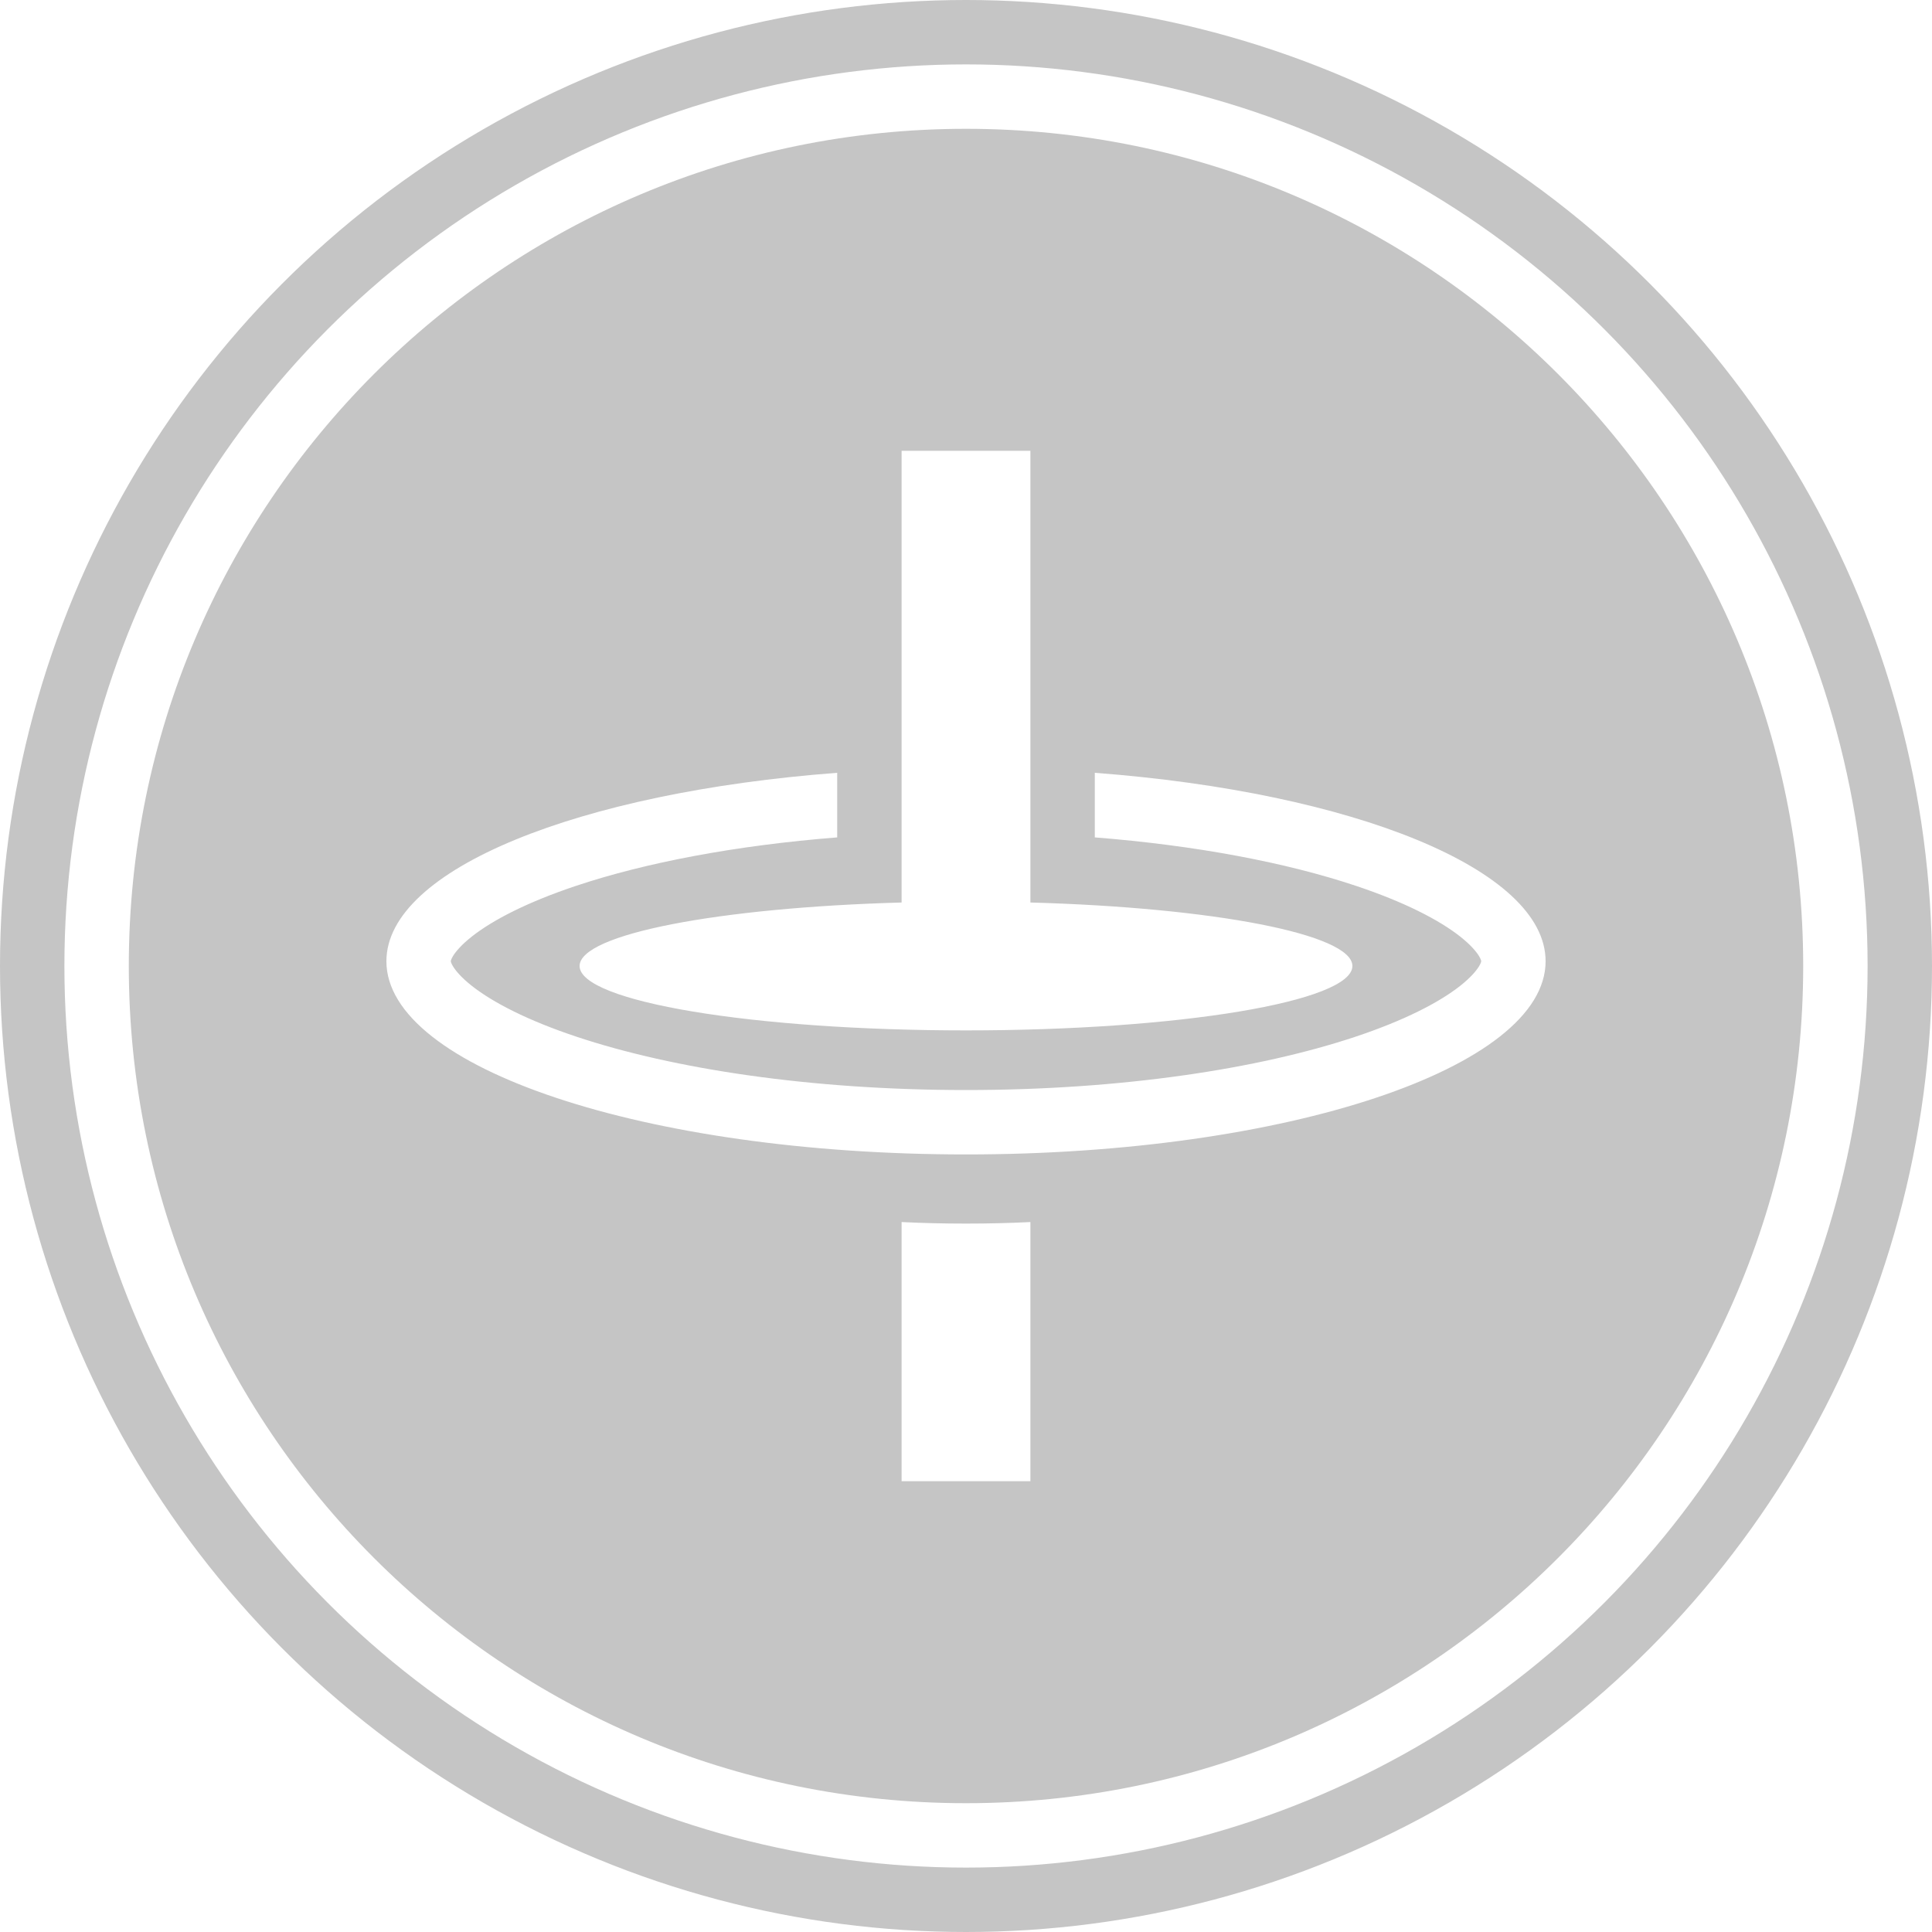 <svg width="30" height="30" viewBox="0 0 30 30" fill="none" xmlns="http://www.w3.org/2000/svg">
<circle cx="15" cy="15" r="14.5" stroke="#C5C5C5"/>
<path fill-rule="evenodd" clip-rule="evenodd" d="M15 28C22.18 28 28 22.18 28 15C28 7.82 22.18 2 15 2C7.82 2 2 7.82 2 15C2 22.18 7.82 28 15 28ZM15 16C18.314 16 21 15.552 21 15C21 14.505 18.838 14.093 16 14.014V14V10V7H14V10V11.024V13.027V14V14.014C11.162 14.093 9 14.505 9 15C9 15.552 11.686 16 15 16ZM14 18.976V23H16L16 18.976C15.672 18.992 15.338 19 15 19C14.662 19 14.328 18.992 14 18.976ZM15 16.926C17.408 16.926 19.546 16.599 21.048 16.098C21.804 15.846 22.344 15.568 22.674 15.308C22.836 15.18 22.922 15.076 22.965 15.007C22.985 14.974 22.994 14.952 22.997 14.941C23 14.931 23 14.927 23 14.926V14.926V14.926C23 14.925 23 14.92 22.997 14.91C22.994 14.899 22.985 14.877 22.965 14.844C22.922 14.775 22.836 14.671 22.674 14.543C22.344 14.283 21.804 14.005 21.048 13.753C19.977 13.396 18.584 13.128 17 13.003V12C21.008 12.303 24 13.498 24 14.926C24 16.582 19.971 17.926 15 17.926C10.029 17.926 6 16.582 6 14.926C6 13.498 8.992 12.303 13 12V13.003C11.416 13.128 10.023 13.396 8.952 13.753C8.196 14.005 7.656 14.283 7.326 14.543C7.164 14.671 7.078 14.775 7.035 14.844C7.015 14.877 7.006 14.899 7.003 14.91C7 14.921 7 14.925 7 14.926V14.926V14.926C7 14.927 7 14.931 7.003 14.941C7.006 14.952 7.015 14.974 7.035 15.007C7.078 15.076 7.164 15.18 7.326 15.308C7.656 15.568 8.196 15.846 8.952 16.098C10.454 16.599 12.592 16.926 15 16.926Z" fill="#C5C5C5"/>
</svg>
